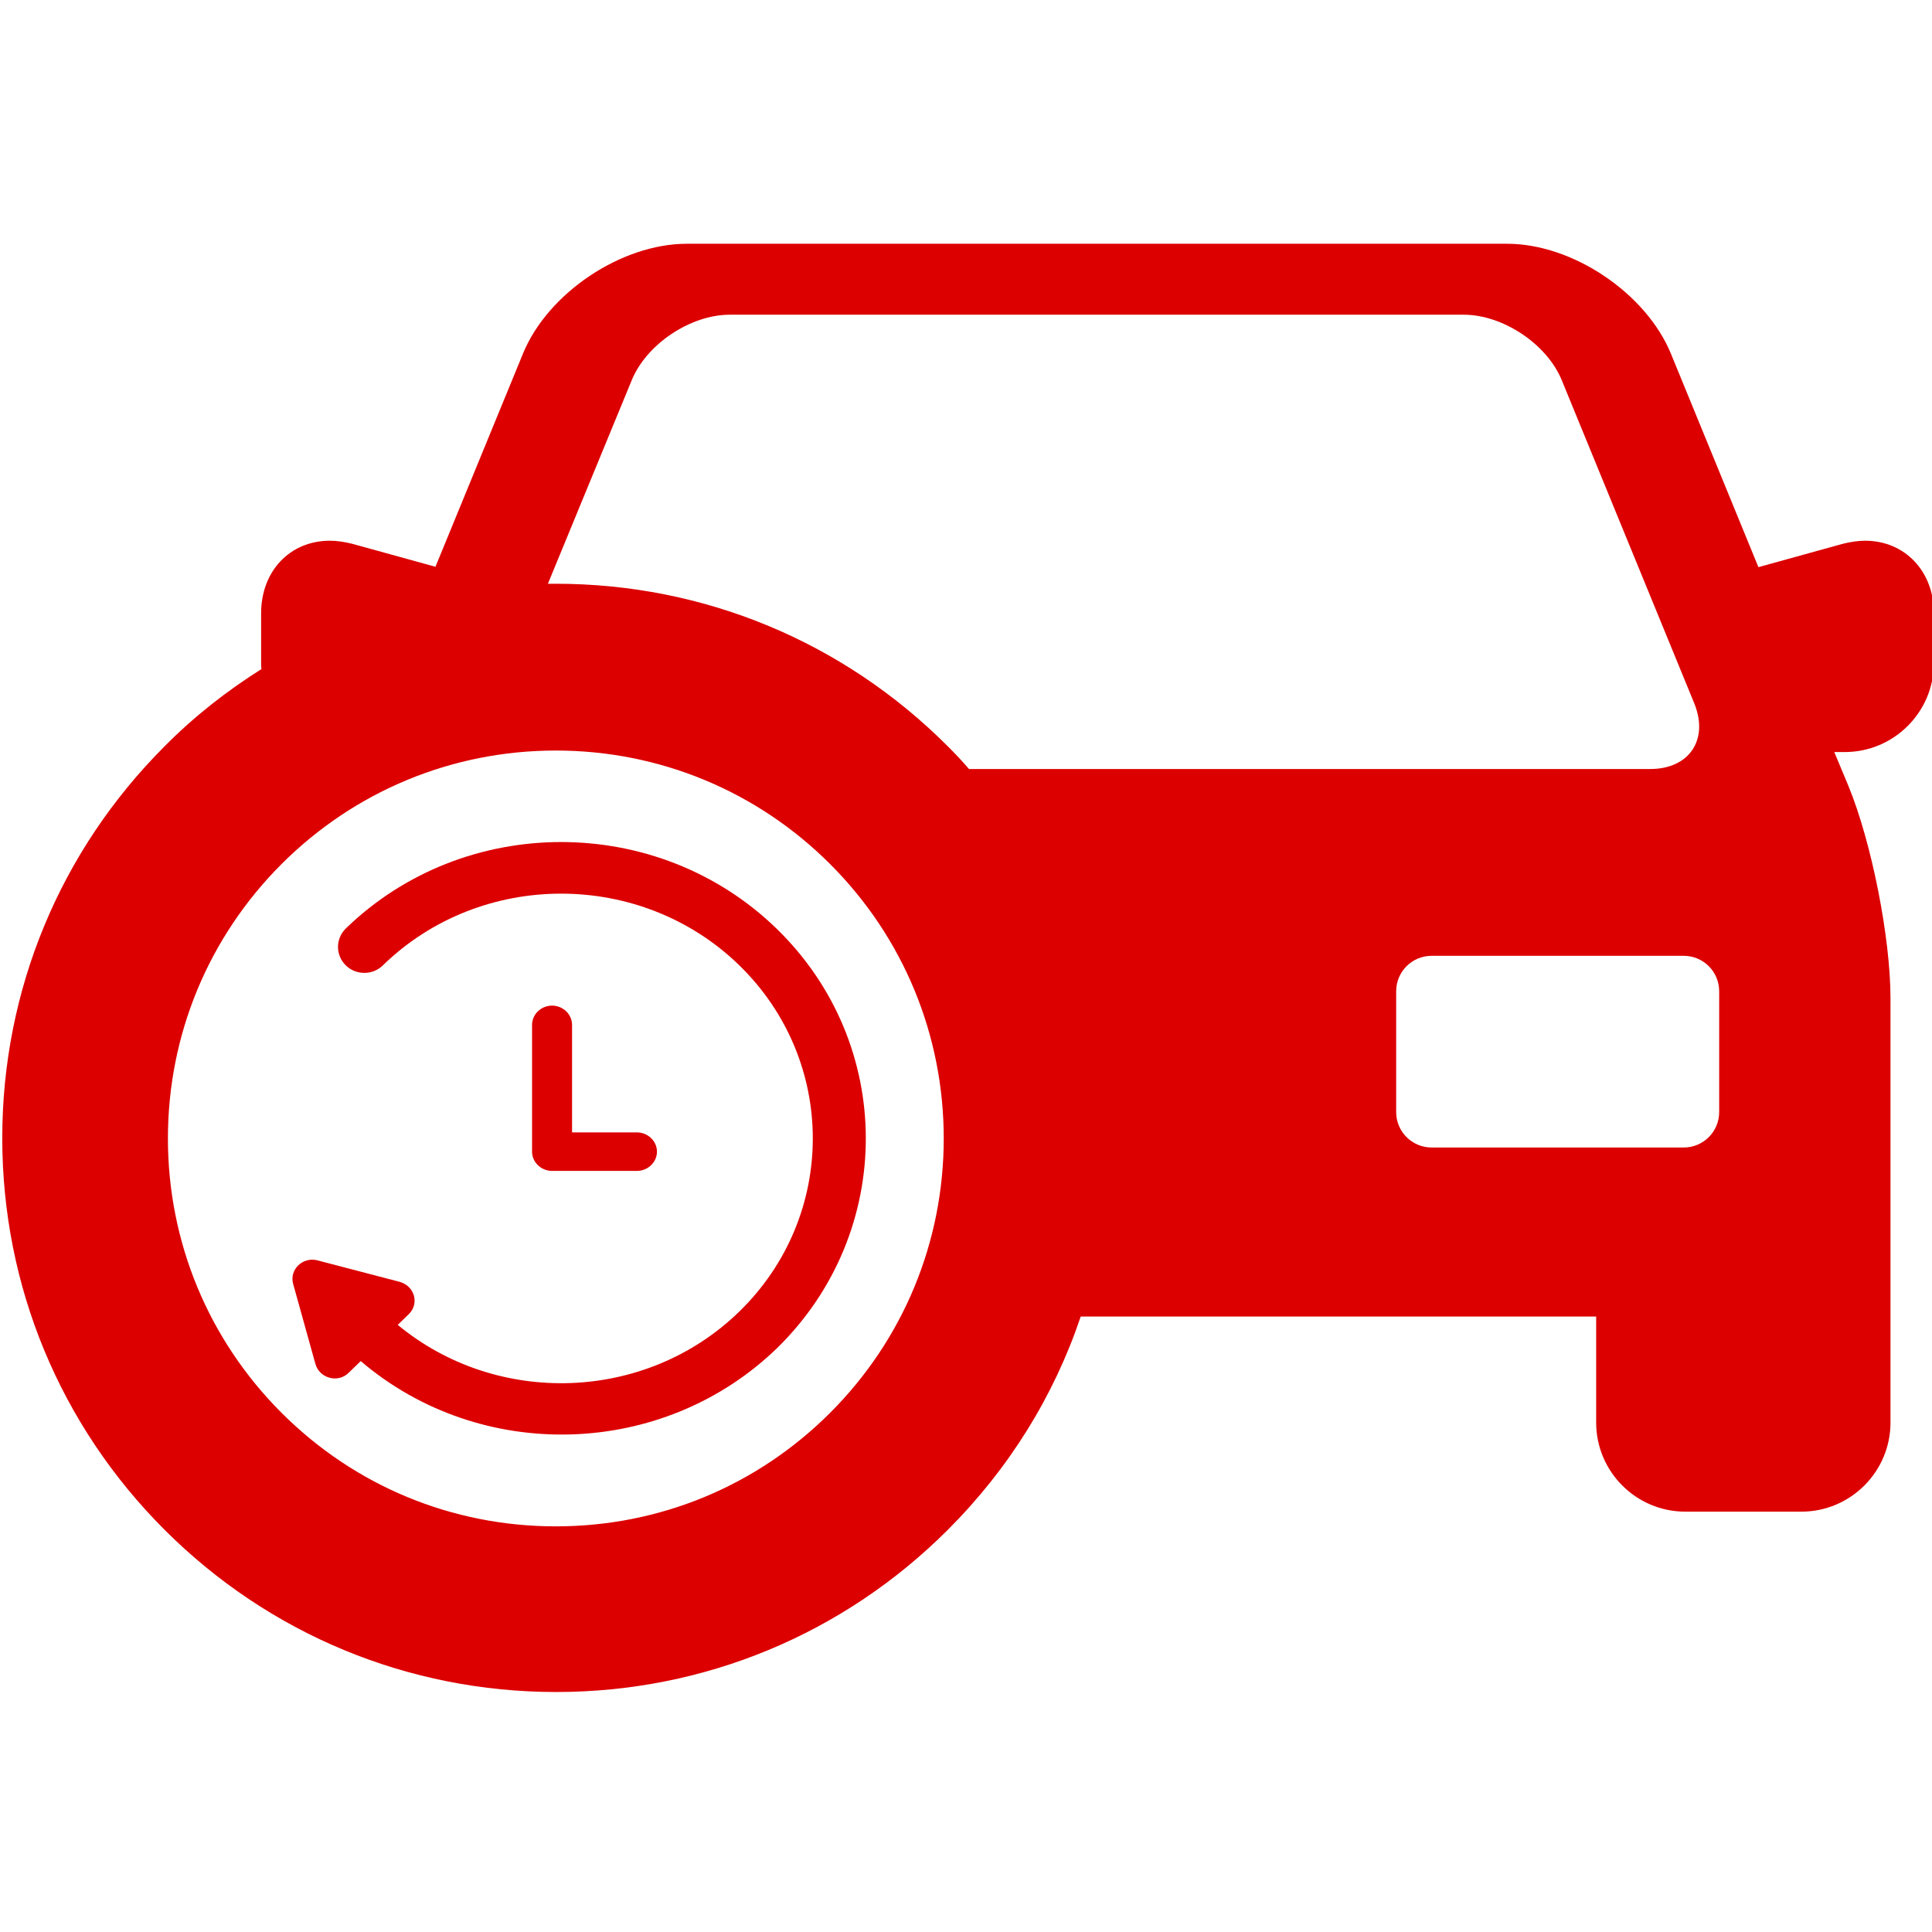 <?xml version="1.0" encoding="utf-8"?>
<!-- Generator: Adobe Illustrator 24.0.2, SVG Export Plug-In . SVG Version: 6.00 Build 0)  -->
<svg version="1.1" id="Layer_1" xmlns="http://www.w3.org/2000/svg" xmlns:xlink="http://www.w3.org/1999/xlink" x="0px" y="0px"
	 viewBox="0 0 512 512" style="enable-background:new 0 0 512 512;" xml:space="preserve">
<style type="text/css">
	.st0{fill:#DC0000;}
</style>
<g>
	<g>
		<g>
			<path class="st0" d="M205.8,246.1c-31.5-30.6-82.7-30.6-114.2,0c-2.7,2.7-2.7,7,0,9.7s7.2,2.7,9.9,0c26-25.3,68.4-25.3,94.4,0
				s26,66.5,0,91.8c-24.8,24.1-64.3,25.2-90.5,3.5l2.9-2.8c2.9-2.8,1.6-7.5-2.4-8.6L84.1,334c-3.9-1-7.5,2.5-6.4,6.3l5.9,21.2
				c1.1,3.8,6,5.1,8.8,2.3l3.2-3.1c31.7,27.1,80.1,25.9,110.4-3.5C237.3,326.5,237.3,276.7,205.8,246.1z"/>
		</g>
	</g>
	<g>
		<g>
			<path class="st0" d="M168.8,300.1h-17.2v-28.5c0-2.8-2.4-5.1-5.3-5.1s-5.3,2.3-5.3,5.1v33.6c0,2.8,2.4,5.1,5.3,5.1h22.5
				c2.9,0,5.3-2.3,5.3-5.1S171.7,300.1,168.8,300.1z"/>
		</g>
	</g>
</g>
<g>
	<path class="st0" d="M494.3,143.3c-1.9,0-3.9,0.3-5.9,0.8l-22.4,6.2l-23.2-56.6c-6.6-16-26-29.1-43.4-29.1H182
		c-17.3,0-36.8,13-43.4,29.1l-23.2,56.5l-22.1-6.1c-2-0.5-4-0.8-5.9-0.8c-10.6,0-18.2,8.1-18.2,19.2v13.2c0,0.5,0,1.1,0.1,1.6
		c-9.2,5.8-17.9,12.6-25.7,20.5c-27.7,27.7-43,64.6-43,103.8s15.3,76.1,43,103.8s64.6,43,103.8,43s76.1-15.3,103.8-43
		c16.2-16.2,28.1-35.4,35.2-56.5H423V377c0,13,10.6,23.6,23.6,23.6h30.8c13,0,23.6-10.6,23.6-23.6V264.6c0-16.1-5-41.3-11.1-56.2
		l-3.8-9.1h2.8c13,0,23.6-10.6,23.6-23.6v-13.2C512.5,151.4,504.8,143.3,494.3,143.3z M167.4,100.8c3.9-9.6,15.6-17.4,26-17.4h194.5
		c10.4,0,22.1,7.8,26,17.4l35.1,85.6c3.9,9.6-1.3,17.4-11.7,17.4H256.8c-1.8-2.1-3.7-4.1-5.7-6.1c-27.7-27.7-64.6-43-103.8-43
		c-0.7,0-1.4,0-2.1,0L167.4,100.8z M147.3,404.5c-27.5,0-53.3-10.7-72.7-30.1s-30.1-45.3-30.1-72.7s10.7-53.3,30.1-72.7
		s45.3-30.1,72.7-30.1s53.3,10.7,72.7,30.1s30.1,45.3,30.1,72.7S239.4,355,220,374.4S174.8,404.5,147.3,404.5z M455.6,294.7
		c0,5.2-4.2,9.4-9.4,9.4h-66.8c-5.2,0-9.4-4.2-9.4-9.4v-32c0-5.2,4.2-9.4,9.4-9.4h66.8c5.2,0,9.4,4.2,9.4,9.4V294.7z"/>
</g>
</svg>
